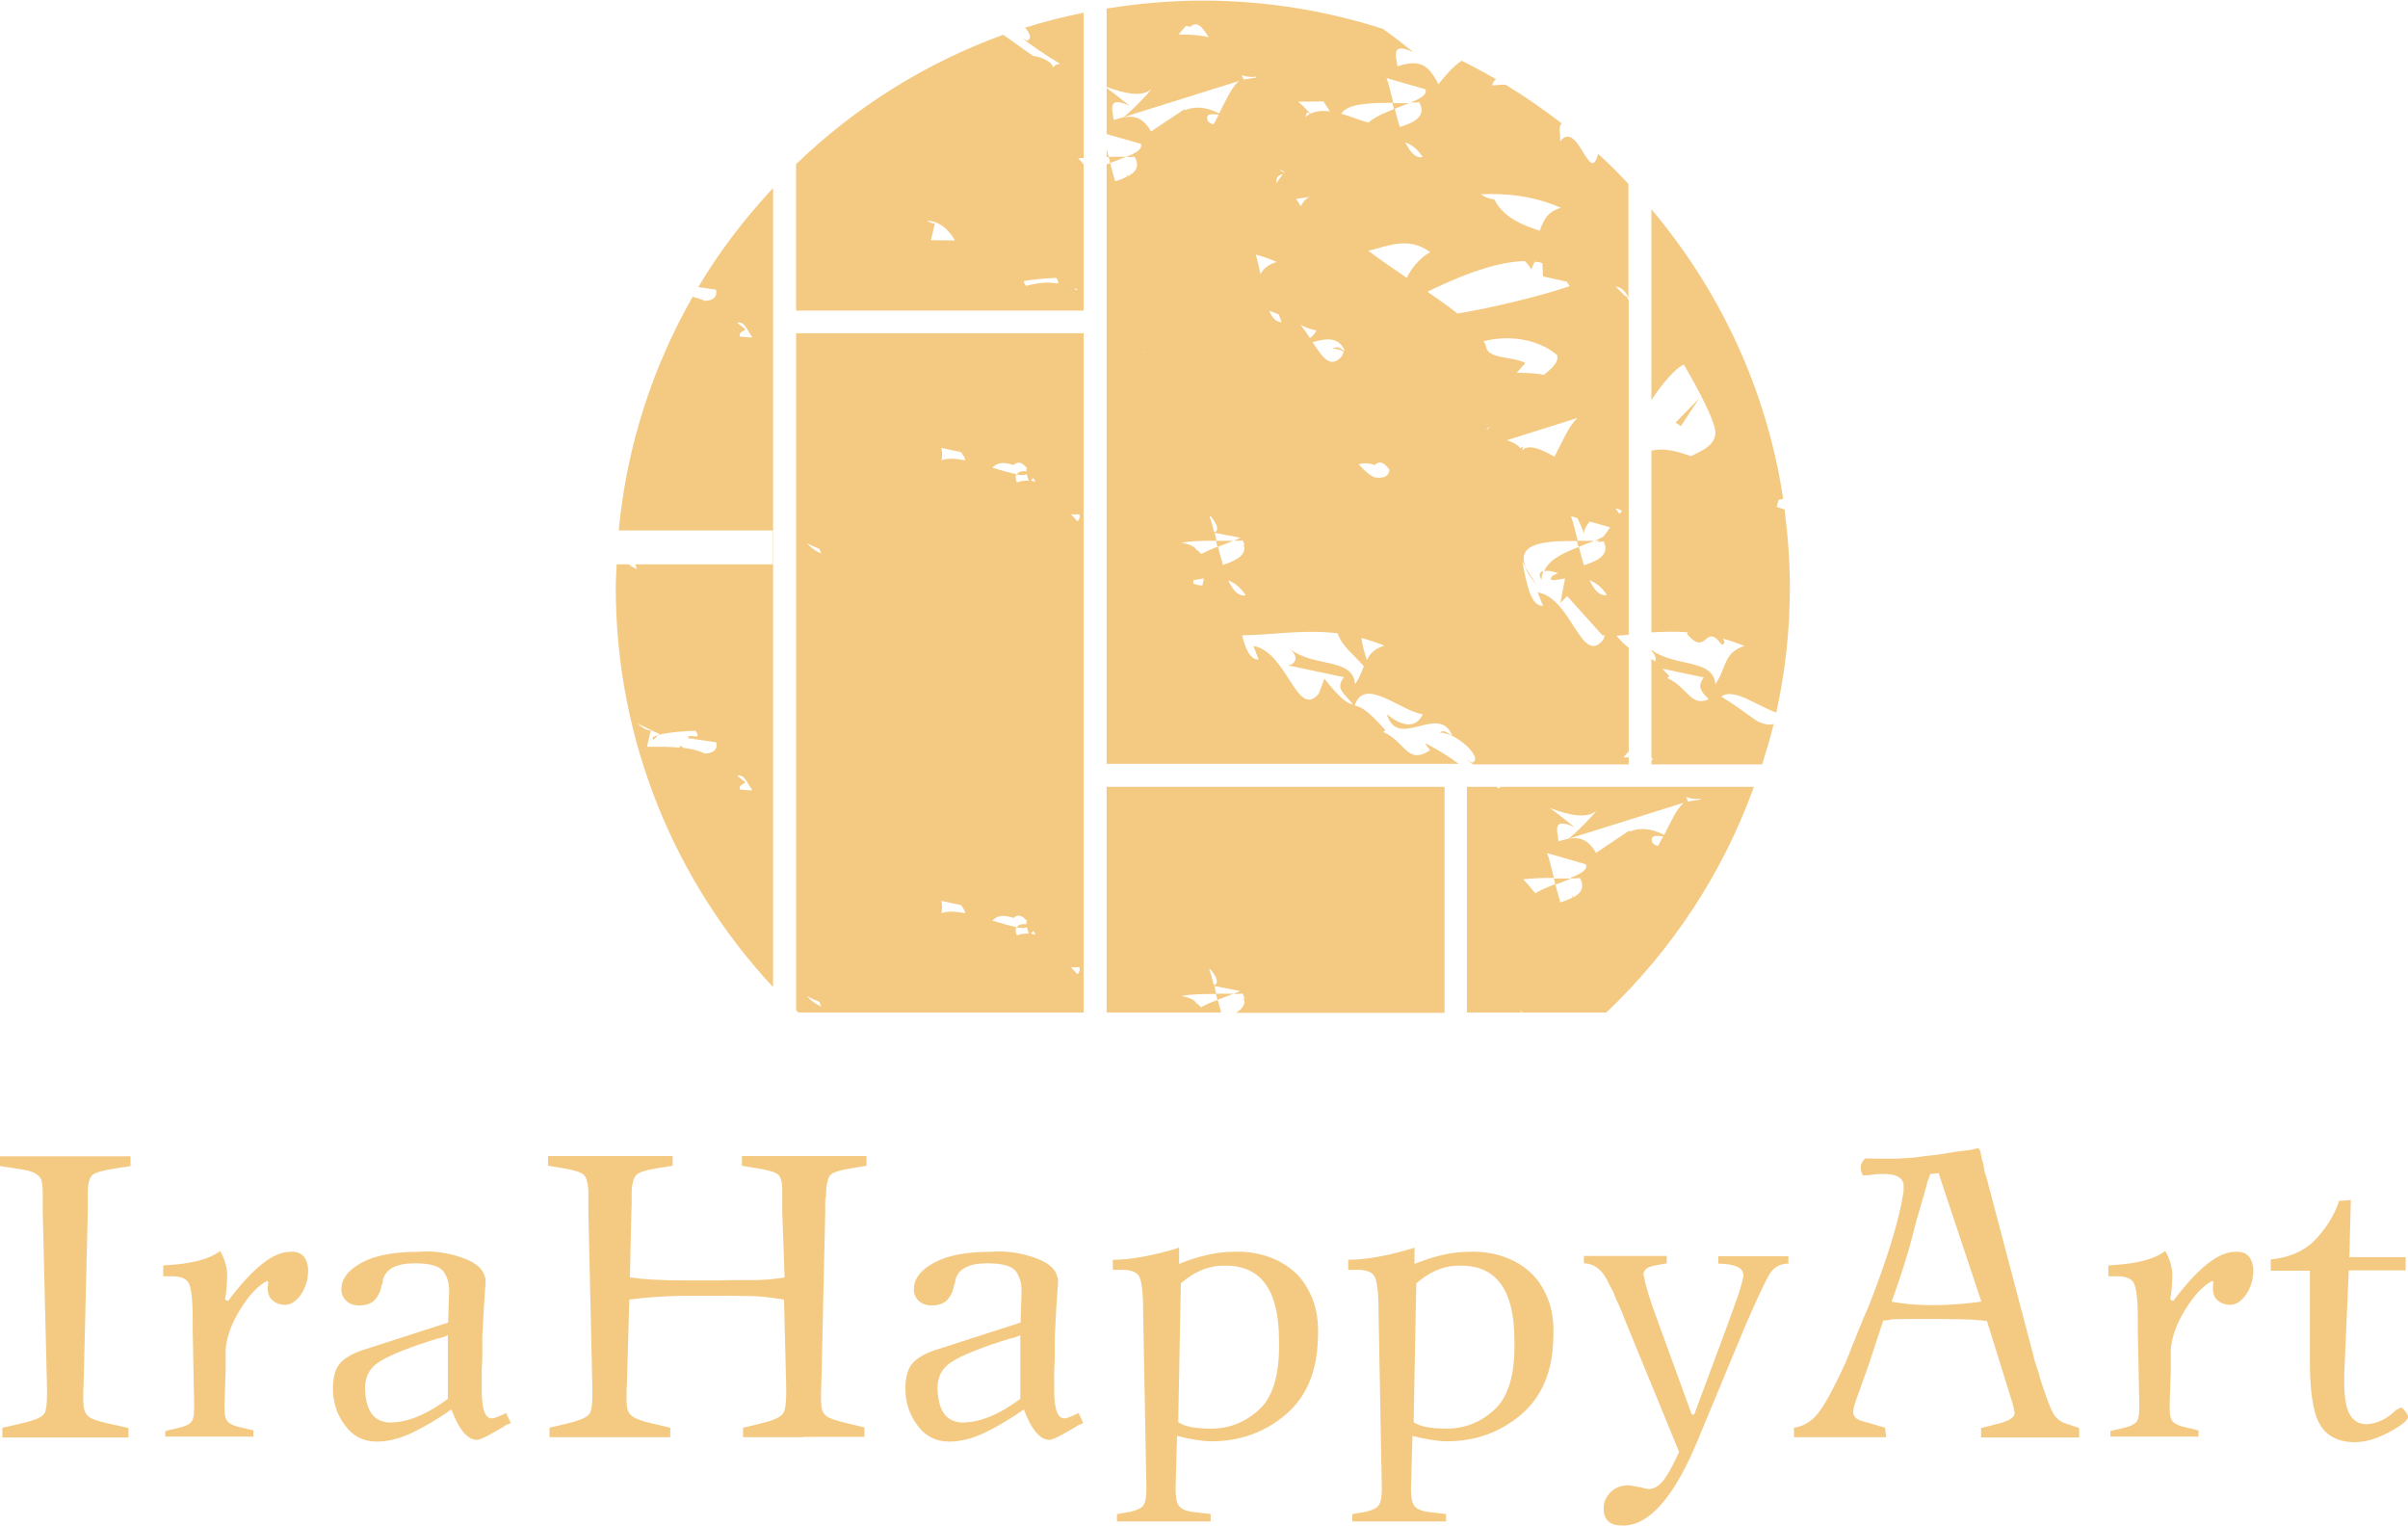 <?xml version="1.0" encoding="UTF-8"?> <svg xmlns="http://www.w3.org/2000/svg" id="_Слой_2" data-name="Слой 2" viewBox="0 0 81.73 51.77"><defs><style> .cls-1 { fill: #f4ca83; stroke-width: 0px; } </style></defs><g id="_Слой_1-2" data-name="Слой 1"><g><g><path class="cls-1" d="m50.93,26.7s-.06.04-.09.07c0-.03-.01-.05-.03-.07h-1.02v7.66h1.83s0-.04-.01-.06h.03s0,.04,0,.06h2.88c2.22-2.11,3.95-4.72,5.01-7.66h-8.61Zm2.39,3.11c.11,0,.21,0,.3-.02.18.32.04.52-.22.66-.01-.02-.03-.04-.04-.07,0,.03,0,.06.01.08-.12.06-.26.12-.41.16-.06-.2-.12-.41-.17-.62-.24.09-.47.19-.68.31-.13-.16-.27-.32-.41-.47.32-.04.69-.05,1.04-.05-.09-.36-.16-.67-.23-.84l1.32.38c.07.18-.17.32-.51.45Zm2.96-1.1c-.11-.03-.21-.08-.22-.2-.01-.18.18-.15.39-.13-.06.11-.11.22-.17.32Zm.2-.38c-.47-.24-.85-.24-1.17-.11v-.04s-1.14.76-1.14.76c-.31-.52-.63-.6-1.27-.39-.05-.37-.22-.83.54-.48-.13-.1-.45-.37-.83-.65.69.27,1.29.36,1.57.09-.05.11-.78.85-.96.96l3.93-1.23c-.25.21-.44.65-.67,1.1Zm.76-1.28c.14.05.3.08.48.05,0,.01,0,.02,0,.03l-.43.07c-.02-.05-.04-.1-.06-.15Z"></path><path class="cls-1" d="m60.52,16.91c-.56-3.71-2.16-7.07-4.47-9.81v6.48c.39-.59.81-1.08,1.1-1.21.07.12.99,1.68,1.07,2.25.04.46-.41.66-.83.86-.45-.16-.94-.3-1.34-.18v6.16c.4-.02.81-.04,1.23,0,0,.02-.01.03-.02.06.7.8.59-.44,1.18.36.12-.03.1-.11.04-.21.24.07.48.15.73.25-.72.22-.6.74-.99,1.3-.06-.88-1.38-.57-2.17-1.17v.03c.15.16.17.28.12.37-.04-.04-.08-.06-.12-.09v3.34s.04.06.06.09c-.02,0-.04,0-.06-.01v.16h3.76c.14-.45.28-.91.39-1.37-.15.04-.34.02-.59-.12-.54-.37-.73-.54-1.19-.81.42-.32,1.22.32,1.87.54.3-1.37.46-2.78.46-4.24,0-.9-.07-1.78-.18-2.65-.09-.03-.18-.06-.27-.09l.07-.24s.1-.02.15-.03Zm-3.93,6.1l.07-.06c-.09-.1-.17-.19-.24-.26l1.41.3c-.26.34-.06.49.16.74-.61.27-.71-.41-1.4-.72Z"></path><path class="cls-1" d="m52.79,30.02c.19-.07.37-.14.54-.21-.18,0-.38,0-.59,0,.02.07.03.13.05.2Z"></path><path class="cls-1" d="m37.63,5.33c.02.07.03.13.05.2.19-.07.37-.14.54-.21-.18,0-.38,0-.59,0Z"></path><path class="cls-1" d="m36.78,11.31h-9.76v22.97s.05.05.08.08h9.68V11.31Zm-9.4,22.49c.15.08.3.14.44.2,0,.04.02.09.06.15-.18-.06-.36-.2-.5-.35Zm0-15.37c.15.08.3.14.44.2,0,.04.02.09.06.15-.18-.06-.36-.2-.5-.35Zm4.57,12.57c.04-.16.03-.3,0-.43.21.05.42.09.66.14.11.14.15.22.15.28-.32-.06-.61-.08-.81,0Zm0-15.37c.04-.16.03-.3,0-.43.21.05.42.09.66.14.11.14.15.22.15.28-.32-.06-.61-.08-.81,0Zm2.56,16.1c-.05-.12-.05-.21-.01-.27-.22-.04-.51-.13-.82-.22.13-.13.3-.23.72-.09.17-.15.31-.07.46.11-.02.02-.03.05-.02.1-.18-.01-.28.02-.33.11.16.03.27.03.34-.01.01.06.04.13.07.22-.13,0-.26,0-.4.06Zm0-15.37c-.05-.12-.05-.21-.01-.27-.22-.04-.51-.13-.82-.22.13-.13.3-.23.72-.09.17-.15.31-.07.46.11-.02.02-.03.05-.02.1-.18-.01-.28.02-.33.11.16.03.27.03.34-.01.01.06.04.13.07.22-.13,0-.26,0-.4.06Zm.48,15.32s.05-.06.08-.09c.03.04.05.09.08.13-.05-.02-.11-.03-.16-.04Zm0-15.37s.05-.06.08-.09c.03.04.05.09.08.13-.05-.02-.11-.03-.16-.04Zm1.58,16.75c-.07-.07-.15-.16-.22-.24.09.01.18.01.28,0,.04.11,0,.18-.06.24Zm0-15.37c-.07-.07-.15-.16-.22-.24.09.01.18.01.28,0,.04.11,0,.18-.06.24Z"></path><path class="cls-1" d="m41.32,18.56c.19-.07.37-.14.54-.21-.18,0-.38,0-.59,0,.02.07.03.13.05.2Z"></path><path class="cls-1" d="m47.85,3.5c-.18,0-.38,0-.59,0,.02.07.03.13.05.2.19-.07.37-.14.54-.21Z"></path><path class="cls-1" d="m26.23,6.39c-.95,1.02-1.81,2.14-2.53,3.35l.6.09c.06.26-.12.37-.37.38-.14-.06-.28-.1-.42-.14-1.36,2.38-2.24,5.07-2.51,7.93h5.23v1.15h-4.66s.01.1.06.16c-.1-.03-.2-.09-.29-.16h-.41c-.01.26-.03.52-.03.78,0,5.24,2.03,10.01,5.34,13.57V6.39Zm-.71,5.06c-.11,0-.26-.01-.41-.03-.05-.15.14-.18.19-.24-.1-.08-.19-.16-.28-.23.25-.05.32.22.51.49,0,0-.01,0-.02,0Zm-1.59,14.12c-.23-.1-.45-.16-.72-.19-.05-.03-.09-.05-.13-.08,0,.02,0,.04,0,.07-.3-.03-.65-.03-1.12-.03l.13-.56c-.11.02-.27-.07-.46-.23l.75.36-.03.03c.32-.09.96-.14,1.26-.14.25.39-.26.03-.26.25l.96.14c.06.26-.12.37-.37.38Zm1.59,1.25c-.11,0-.26-.01-.41-.03-.05-.15.14-.18.19-.24-.1-.08-.19-.16-.28-.23.25-.05.32.22.51.49,0,0-.01,0-.02,0Z"></path><path class="cls-1" d="m53.57,18.56c.19-.07.37-.14.54-.21-.18,0-.38,0-.59,0,.02.07.03.13.05.2Z"></path><path class="cls-1" d="m35.07,1.9c-.51-.35-.74-.53-1.02-.72-2.65.96-5.04,2.47-7.03,4.39v4.97h9.76v-4.96c-.06-.07-.12-.15-.19-.21.06,0,.12,0,.19-.01V.43c-.68.14-1.34.3-1.99.51.18.2.24.39.06.44l-.19-.11c.35.27.82.6,1.33.9-.11,0-.19.04-.25.12-.03-.23-.52-.39-.67-.39Zm-3.47,6.24l.13-.56c-.07.01-.17-.03-.27-.09.2,0,.41.07.63.26.15.14.26.29.32.41-.23,0-.5-.01-.81-.01Zm4.95,1.68s0,.02,0,.03c-.03-.02-.07-.03-.1-.05h.1Zm-.66-.2c-.41-.07-.74,0-1.07.08-.05-.07-.07-.12-.07-.16.34-.07.84-.1,1.1-.11.08.13.08.17.04.19Z"></path><path class="cls-1" d="m22.18,25.1l.16-.15c-.16.04-.25.09-.16.15Z"></path><path class="cls-1" d="m37.56,2.95c.66.25,1.24.34,1.52.07-.05.11-.78.85-.96.96l3.93-1.23c-.25.21-.44.65-.67,1.1-.47-.24-.85-.24-1.17-.11v-.04s-1.14.76-1.14.76c-.31-.52-.63-.6-1.27-.39-.05-.37-.22-.83.54-.48-.13-.1-.43-.35-.78-.61v1.57l1.16.33c.07.18-.17.32-.51.45.11,0,.21,0,.3-.01.18.32.04.52-.22.66-.01-.02-.03-.04-.04-.07,0,.03,0,.06.01.08-.12.06-.26.12-.41.16-.06-.2-.12-.42-.17-.62-.04.02-.08.03-.12.05v20.34h11.95c-.33-.24-.55-.39-1.15-.71l.18.25c-.79.51-.82-.28-1.59-.62l.07-.06c-.62-.71-.84-.79-1.04-.84.33-1,1.53.18,2.31.3-.16.34-.52.56-1.22,0,.38,1.24,1.78-.4,2.22.73-.19-.11-.26-.22-.43-.11.61,0,1.52.91,1.1,1.02l-.19-.11c.07.05.15.11.23.17h5.28v-.24c-.06,0-.11,0-.18,0l.18-.2v-3.52c-.11-.08-.24-.2-.42-.41.14,0,.28-.02.42-.03v-11.36s-.05-.05-.07-.08c.02,0,.05.02.07.03h0c-.05-.05-.1-.08-.14-.1-.1-.11-.2-.21-.31-.31.18.03.34.14.44.39v-3.87c-.33-.35-.67-.7-1.03-1.02-.28,1.13-.68-1.2-1.29-.42.03-.25-.08-.49.06-.61-.61-.47-1.24-.91-1.9-1.31-.14-.01-.28,0-.46.02.01-.11.07-.17.13-.21-.38-.22-.77-.43-1.17-.63-.3.2-.55.5-.79.8-.35-.71-.67-.84-1.39-.61-.05-.37-.22-.83.54-.48-.16-.12-.57-.47-1.03-.79-1.93-.62-3.99-.96-6.12-.96-1.11,0-2.2.1-3.26.27v2.67Zm1.31,9.02s-.03-.02-.05-.02c.02,0,.03,0,.05,0,0,0,0,.01,0,.02Zm2.49-8.07c-.06.11-.11.22-.17.32-.11-.03-.21-.08-.22-.2-.01-.18.18-.15.39-.13Zm-.15,14.16c-.06-.23-.11-.42-.16-.54h.04c.22.26.31.49.12.54Zm-.4,1.81c-.09,0-.19-.02-.31-.07,0-.04,0-.08.02-.12.08,0,.2-.03.34-.05l-.05.24Zm.89-.17s0,0,0,0c.21.08.41.24.58.5-.24.05-.43-.16-.59-.5Zm4.29,3.51c-.06-.91-1.45-.55-2.23-1.21.41.35.13.56-.04.58l1.89.4c-.31.42.04.55.31.93-.19-.05-.4-.16-.97-.88l-.19.51c-.74.89-1.07-1.43-2.22-1.62l.18.46c-.29.01-.45-.36-.56-.82,1.02-.01,2.07-.21,3.24-.07.16.46.52.69.89,1.12-.07.18-.15.39-.29.6Zm-3.21-13.91c-.05-.25-.1-.48-.16-.66.23.06.47.14.71.25-.3.09-.45.24-.55.41Zm.62,1.37l.1.26c-.19,0-.32-.14-.42-.38.1.03.21.07.32.12Zm2.21,1.25l-.06.16c-.39.46-.66.05-1-.47.43-.11.85-.21,1.08.26v.04c-.16-.1-.24-.18-.4-.08.12,0,.25.04.38.1Zm-1.15-.45c-.1-.15-.2-.3-.31-.44.19.09.37.16.53.18-.05.11-.12.2-.22.26Zm1.93,10.92c-.08-.25-.16-.51-.18-.74.25.07.51.15.78.26-.34.1-.49.27-.59.48Zm.27-6.19c-.19-.08-.36-.24-.54-.44.12-.05.28-.06.54.02.18-.17.34-.06.5.16-.02.19-.14.31-.49.26Zm3.7-4.62c.75-.2,1.78-.13,2.49.47.07.23-.18.46-.45.67-.2-.04-.47-.07-.92-.07l.29-.33c-.38-.23-1.3-.12-1.33-.57-.02-.05-.05-.11-.08-.16Zm.13,3s-.02-.02-.04-.03c.04-.02.08-.04.11-.08,0,.02-.04.06-.08.1Zm4.57,2.76s-.06.05-.1.1c-.04-.07-.08-.13-.13-.18.08,0,.16.03.22.08Zm-1.1.36l.68.19s0,.01,0,.02c-.07.11-.15.21-.22.3-.08.05-.18.09-.29.14.06,0,.11,0,.16,0-.05.04-.09.07-.13.06l.27-.04c.22.45-.19.66-.67.81-.06-.2-.12-.41-.17-.62-.51.19-1.02.43-1.18.82.12-.02.29,0,.47.07-.13.05-.24.11-.24.19,0,.09.2.03.48-.01l-.16.83.23-.23,1.2,1.33s.06,0,.08,0l-.06.16c-.74.89-1.07-1.43-2.22-1.62l.18.46c-.42.02-.56-.77-.7-1.5l.11.17c-.35-.84.79-.88,1.77-.87-.09-.36-.16-.67-.23-.84l.22.06c.07.14.15.33.25.59-.07-.12.02-.3.17-.47Zm.58,2.49c-.25.05-.43-.17-.59-.5.22.08.42.24.59.5Zm-1.01-5.99c-.28.24-.5.79-.77,1.3-.47-.28-.91-.44-1.1-.21l.04-.14-.1.06c-.09-.13-.3-.22-.46-.27l2.38-.75Zm-.55-7.15c-.49.15-.59.44-.72.78-.65-.21-1.24-.47-1.54-1.06-.2-.03-.35-.09-.46-.18.85-.03,1.74.04,2.72.46Zm-1.22,1.81c.07.08.15.17.22.29.03-.11.07-.2.12-.27.09.01.17.02.25.05l.02.45.81.18c.03.06.07.11.1.15-.91.31-2.54.72-3.81.93-.3-.24-.65-.48-1.02-.74.84-.41,2.22-1.03,3.32-1.04Zm-4.01.57c-.43-.29-.88-.6-1.31-.92.68-.16,1.36-.5,2.11.05-.19.07-.62.45-.8.87Zm-.05-4.6c.22.08.42.24.59.5-.25.05-.43-.17-.59-.5Zm-.41-1.34c-.09-.36-.16-.67-.23-.84l1.32.38c.07.18-.17.32-.51.45.11,0,.21,0,.3-.01.26.47-.16.69-.66.84-.06-.2-.12-.42-.17-.62-.33.13-.66.27-.9.47-.27-.07-.59-.21-.92-.3.23-.36,1.04-.37,1.77-.37Zm-2.37-.05l.22.34c-.24-.03-.47-.02-.66.08-.14-.15-.27-.29-.42-.41.21,0,.47,0,.86-.01Zm-.45.42c-.06.03-.11.07-.16.11.05-.11,0-.21.16-.11Zm.08,2.81c-.17,0-.3.14-.4.33-.05-.08-.1-.17-.16-.25l.56-.08Zm-.95-.81s0,0,0,0c-.07-.03-.13-.06-.19-.09.07,0,.14.03.2.08Zm-.05.05c-.06.06-.14.18-.23.31,0-.16.02-.28.23-.31Zm-.91-3.31s0,.02,0,.03l-.43.07c-.02-.05-.04-.1-.06-.15.14.05.3.08.48.05Zm-.47,15.72c.04.07.06.14.07.2-.03,0-.06,0-.09-.01l.09.05c.02.31-.33.48-.73.61-.06-.2-.12-.41-.17-.62-.2.07-.4.16-.57.25-.04-.05-.09-.1-.17-.15-.05-.11-.23-.18-.49-.23.34-.07.77-.07,1.18-.07-.02-.09-.04-.18-.06-.27l.87.17c-.07.03-.14.06-.22.1.11,0,.21,0,.3-.01Zm-1.92-17.44s.09.01.15.03c.23-.21.41,0,.62.35-.21-.05-.49-.09-1.02-.09l.25-.29Z"></path><polygon class="cls-1" points="56.87 14.34 57.05 14.46 57.67 13.52 56.87 14.34"></polygon><path class="cls-1" d="m52.32,19.68c0-.11.03-.21.07-.3-.13.03-.18.11-.07.3Z"></path><path class="cls-1" d="m41.32,33.93c.19-.07.37-.14.54-.21-.18,0-.38,0-.59,0,.02.07.03.13.05.2Z"></path><path class="cls-1" d="m49.02,26.7h-11.46v7.66h3.89c-.04-.14-.08-.29-.12-.43-.2.07-.4.16-.57.25-.04-.05-.09-.1-.17-.15-.05-.11-.23-.18-.49-.23.34-.07.77-.07,1.18-.07-.02-.09-.04-.18-.06-.27l.87.17c-.07.03-.14.06-.22.1.11,0,.21,0,.3-.02.04.07.06.14.07.2-.03,0-.06,0-.09-.01l.09.05c.01.18-.11.31-.29.42h7.08v-7.66Zm-7.82,6.73c-.06-.23-.11-.42-.16-.54h.04c.22.26.31.49.12.54Z"></path><path class="cls-1" d="m37.56,5.33s.05,0,.07,0c-.02-.1-.05-.19-.07-.28v.29Z"></path><path class="cls-1" d="m51.75,19.23c.07.17.2.37.41.62l-.41-.62Z"></path></g><g><path class="cls-1" d="m.08,48.77v-.32l.7-.16c.43-.1.68-.21.74-.35.07-.14.09-.49.07-1.06l-.14-5.78v-.63c0-.2-.02-.35-.05-.44-.04-.09-.11-.17-.24-.23-.12-.06-.32-.11-.58-.14l-.58-.09v-.33h4.43v.33l-.57.09c-.39.06-.62.13-.72.21-.09.08-.15.25-.16.53v.71l-.14,5.78c-.02.42-.02.7,0,.85.02.15.08.26.18.34.1.08.32.15.63.22l.71.16v.32H.08Z"></path><path class="cls-1" d="m5.61,48.77v-.21l.47-.11c.17-.04.28-.09.35-.14.07-.05.11-.12.13-.2s.03-.23.03-.42l-.05-2.55v-.39c0-.65-.05-1.05-.14-1.22-.1-.16-.3-.23-.62-.22h-.24v-.37c.91-.04,1.56-.2,1.93-.49.14.24.22.49.24.76,0,.31-.02.6-.07.89l.1.05c.83-1.11,1.53-1.67,2.1-1.67.38-.03.58.17.62.58,0,.19-.02.38-.09.57-.07.18-.16.33-.28.45s-.25.19-.4.2c-.19,0-.35-.06-.47-.18-.12-.12-.16-.32-.11-.6l-.05-.03c-.32.17-.62.5-.91.97-.29.47-.45.91-.49,1.33,0,.08,0,.14,0,.2,0,.05,0,.11,0,.17s0,.11,0,.16c0,.04,0,.1,0,.16l-.04,1.21c0,.19.01.33.03.42.02.09.07.16.15.21.08.05.19.1.34.13l.46.11v.21h-2.98Z"></path><path class="cls-1" d="m17.17,47.94l.17.35c-.06.03-.12.05-.17.07-.08.06-.17.11-.26.16-.39.23-.63.34-.7.34-.32.02-.62-.32-.89-1.03-.46.32-.91.59-1.33.79s-.83.3-1.2.3c-.45,0-.81-.18-1.08-.55-.28-.37-.41-.79-.41-1.26,0-.42.1-.72.29-.9s.48-.33.86-.44l2.76-.89.03-.99c.02-.28-.04-.52-.17-.72-.13-.2-.46-.3-.99-.3-.65,0-1.01.2-1.09.6,0,.06-.01.11-.04.14-.02.17-.08.32-.2.47-.11.14-.3.22-.55.22-.2,0-.36-.06-.47-.18-.11-.12-.16-.26-.14-.43.02-.32.25-.61.7-.85s1.08-.36,1.91-.36c.47-.04.95.02,1.43.18s.75.37.82.65c.02.04.03.09.03.16s0,.14-.01.2c-.02.32-.04.56-.05.74-.02.44-.04.75-.05.95,0,.18,0,.39,0,.6,0,.22-.01.39-.02.53,0,.58,0,.9.01.97.03.45.14.67.33.67.1,0,.27-.07.53-.2Zm-1.97-.47v-2.16c-.1.05-.22.09-.37.12-.1.03-.19.06-.29.09-.1.04-.2.07-.3.1-.78.27-1.28.5-1.51.7-.23.19-.34.46-.34.79.02.74.28,1.12.79,1.16.6.02,1.28-.25,2.02-.8Z"></path><path class="cls-1" d="m27.27,48.77h-2.05v-.32l.66-.16c.41-.1.65-.22.72-.36s.1-.49.08-1.04l-.07-2.79c-.11-.02-.28-.04-.49-.07-.21-.03-.42-.04-.63-.05-.26,0-.65-.01-1.16-.01h-1.18c-.68.02-1.28.06-1.79.13l-.08,2.79c-.02.41-.02.69,0,.83.01.14.07.26.18.34s.31.16.61.23l.68.16v.32h-4.1v-.32l.66-.16c.41-.1.65-.21.72-.35s.09-.49.07-1.06l-.13-5.78c0-.09,0-.16,0-.22,0-.06,0-.12,0-.19v-.3c-.02-.27-.07-.45-.16-.53s-.31-.15-.66-.21l-.55-.09v-.33h4.23v.33l-.57.09c-.35.06-.57.13-.66.22s-.14.26-.16.52v.3c0,.18,0,.32-.01.41l-.05,2.25c.51.07,1.12.1,1.84.1h1.16c.13,0,.31-.01.54-.01h.63c.35,0,.71-.03,1.08-.09l-.08-2.25v-.41c0-.06,0-.11,0-.16,0-.04,0-.09,0-.15,0-.25-.04-.42-.13-.51s-.32-.16-.7-.22l-.54-.09v-.33h4.23v.33l-.54.09c-.37.06-.59.13-.68.22-.08.08-.13.26-.15.52,0,.14,0,.24-.03.3v.41l-.13,5.78c-.02.41-.02.69,0,.84.01.15.07.26.18.34.11.08.32.15.62.22l.66.16v.32h-2.05Z"></path><path class="cls-1" d="m36.6,47.94l.17.35c-.06.03-.12.05-.17.07-.08.06-.17.11-.26.16-.39.23-.63.34-.7.34-.32.02-.62-.32-.89-1.03-.46.32-.91.59-1.33.79s-.83.3-1.2.3c-.45,0-.81-.18-1.08-.55-.28-.37-.41-.79-.41-1.26,0-.42.1-.72.29-.9s.48-.33.86-.44l2.76-.89.03-.99c.02-.28-.04-.52-.17-.72-.13-.2-.46-.3-.99-.3-.65,0-1.01.2-1.09.6,0,.06-.01.11-.04.14-.02.17-.08.32-.2.47-.11.14-.3.22-.55.22-.2,0-.36-.06-.47-.18-.11-.12-.16-.26-.14-.43.02-.32.25-.61.7-.85s1.08-.36,1.91-.36c.47-.04.95.02,1.43.18s.75.37.82.65c.02.04.03.09.03.16s0,.14-.01.2c-.02.32-.04.56-.05.74-.02.44-.04.75-.05.95,0,.18,0,.39,0,.6,0,.22-.01.39-.02.53,0,.58,0,.9.01.97.03.45.14.67.33.67.1,0,.27-.07.53-.2Zm-1.97-.47v-2.16c-.1.05-.22.09-.37.12-.1.03-.19.06-.29.09-.1.04-.2.07-.3.1-.78.27-1.28.5-1.51.7-.23.19-.34.46-.34.79.02.74.28,1.12.79,1.16.6.02,1.28-.25,2.02-.8Z"></path><path class="cls-1" d="m37.91,51.63v-.25l.46-.08c.25-.06.4-.14.45-.24.06-.1.09-.28.09-.54l-.11-5.97c0-.67-.05-1.09-.14-1.24-.08-.15-.3-.23-.64-.22h-.25v-.34c.62,0,1.37-.14,2.25-.41v.55c.67-.27,1.28-.41,1.83-.41.39-.02.77.03,1.12.14.35.11.66.28.93.51.27.23.48.54.64.93s.22.85.19,1.39c-.03,1.1-.39,1.96-1.1,2.56-.71.6-1.55.9-2.52.9-.31,0-.69-.07-1.16-.18l-.05,1.79c0,.26.03.45.1.56.07.11.21.18.43.22l.66.08v.25h-3.17Zm2.17-8.08l-.09,4.71c.21.15.58.22,1.12.22.62,0,1.17-.22,1.64-.66s.69-1.22.66-2.35c0-1.68-.61-2.52-1.8-2.52-.48-.02-.94.14-1.37.47l-.16.13Z"></path><path class="cls-1" d="m45.9,51.63v-.25l.46-.08c.25-.06.4-.14.45-.24.06-.1.09-.28.09-.54l-.11-5.97c0-.67-.05-1.09-.14-1.24-.08-.15-.3-.23-.64-.22h-.25v-.34c.62,0,1.37-.14,2.25-.41v.55c.67-.27,1.28-.41,1.83-.41.39-.02.77.03,1.12.14.35.11.66.28.93.51.27.23.48.54.64.93s.22.85.19,1.39c-.03,1.1-.39,1.96-1.1,2.56-.71.6-1.55.9-2.52.9-.31,0-.69-.07-1.16-.18l-.05,1.79c0,.26.03.45.1.56.07.11.21.18.43.22l.66.08v.25h-3.17Zm2.17-8.08l-.09,4.71c.21.15.58.22,1.12.22.62,0,1.17-.22,1.64-.66s.69-1.22.66-2.35c0-1.68-.61-2.52-1.8-2.52-.48-.02-.94.14-1.37.47l-.16.13Z"></path><path class="cls-1" d="m57.5,48.01l1.1-2.96.2-.55.21-.59c.11-.35.16-.56.16-.62.02-.26-.27-.4-.85-.41v-.25h2.38v.25c-.29,0-.51.13-.66.39-.15.26-.41.82-.79,1.69l-1.6,3.85c-.81,1.98-1.67,2.97-2.58,2.96-.43,0-.64-.19-.64-.58,0-.2.07-.38.22-.54.15-.16.36-.24.62-.25.02,0,.17.03.46.08.07.03.15.04.24.05.15,0,.3-.08.45-.25.15-.17.34-.5.57-1.01l-1.79-4.36c-.04-.09-.08-.2-.13-.33-.05-.13-.1-.24-.14-.33-.04-.07-.07-.14-.1-.22s-.06-.14-.08-.2c-.03-.06-.07-.13-.12-.22-.2-.48-.49-.73-.87-.74v-.25h2.81v.25l-.38.07c-.22.04-.35.11-.38.21-.04.04-.04.11,0,.21.04.28.2.78.47,1.51l1.14,3.13h.08Z"></path><path class="cls-1" d="m67.18,38.99c.03.06.06.17.08.32,0,.03.02.07.04.13s.03.11.03.16l.04.2c.02.05.03.1.05.14.01.04.02.08.03.12l1.58,5.99c0,.07.06.22.14.46.09.32.14.49.16.53.16.49.29.81.38.96.1.15.23.25.39.3l.47.16v.32h-3.33v-.32s.47-.12.47-.12c.45-.1.67-.23.67-.39-.02-.11-.05-.26-.11-.45l-.83-2.67c-.1-.02-.28-.03-.53-.05-.25-.01-.56-.02-.95-.02h-.47c-.11,0-.2,0-.27,0-.07,0-.14,0-.22,0-.36,0-.62,0-.78.01-.1.03-.21.04-.3.04l-.49,1.49c-.22.61-.36,1.01-.43,1.2-.07.19-.1.33-.1.43,0,.07.03.13.08.18s.12.08.21.11c.09.03.17.05.25.07l.54.16.04.32h-3.13v-.32c.34-.05.63-.23.86-.55.23-.31.53-.87.89-1.66.07-.17.14-.33.2-.5.07-.17.13-.33.2-.5s.14-.33.2-.49c.18-.39.32-.77.45-1.12.49-1.32.8-2.39.92-3.21v-.24c-.04-.21-.23-.32-.58-.34h-.3l-.32.04c-.09,0-.15,0-.18.01-.12-.23-.1-.42.08-.58.09,0,.22.01.39.01h.68c.39-.02.69-.04.89-.08.32-.03.62-.07.89-.12.16-.03.38-.06.66-.09.12-.02.23-.04.32-.07Zm-2.98,5.18c.42.08.87.12,1.35.12.58,0,1.14-.04,1.7-.12l-1.37-4.11s-.02-.08-.04-.14c-.02-.06-.03-.09-.04-.11l-.29.03s-.01.04-.04.14c-.04.08-.07.16-.08.25-.03.09-.05.17-.07.24s-.04.16-.08.28c-.06.22-.14.47-.22.76-.05.19-.09.35-.12.47-.03.12-.07.26-.11.41-.22.74-.42,1.33-.59,1.79Z"></path><path class="cls-1" d="m71.63,48.77v-.21l.47-.11c.17-.04.28-.09.35-.14.07-.05.11-.12.13-.2s.03-.23.03-.42l-.05-2.55v-.39c0-.65-.05-1.05-.14-1.22-.1-.16-.3-.23-.62-.22h-.24v-.37c.91-.04,1.56-.2,1.93-.49.14.24.22.49.24.76,0,.31-.02.6-.07.89l.1.05c.83-1.11,1.53-1.67,2.1-1.67.38-.03.58.17.62.58,0,.19-.02.38-.09.57-.07.18-.16.33-.28.45s-.25.19-.4.2c-.19,0-.35-.06-.47-.18-.12-.12-.16-.32-.11-.6l-.05-.03c-.32.17-.62.5-.91.97-.29.47-.45.91-.49,1.33,0,.08,0,.14,0,.2,0,.05,0,.11,0,.17s0,.11,0,.16c0,.04,0,.1,0,.16l-.04,1.21c0,.19.01.33.03.42.02.09.07.16.15.21.08.05.19.1.34.13l.46.11v.21h-2.98Z"></path><path class="cls-1" d="m79.79,40.71l-.05,1.95h1.91v.45h-1.93l-.14,3.21c-.04.78,0,1.31.13,1.59.12.28.33.42.62.42.36-.02.69-.18,1-.49.02,0,.04-.02.07-.03.03-.01.04-.02.05-.03s.03-.01.05-.01c.04,0,.08.05.15.14.07.09.09.16.08.2-.05.13-.28.3-.68.51-.4.21-.78.32-1.14.32s-.68-.1-.91-.29c-.23-.19-.39-.49-.47-.9-.09-.41-.13-.91-.13-1.5v-3.13s-1.33,0-1.33,0v-.38c.67-.07,1.19-.31,1.56-.72s.62-.83.76-1.27l.42-.03Z"></path></g></g></g></svg> 
